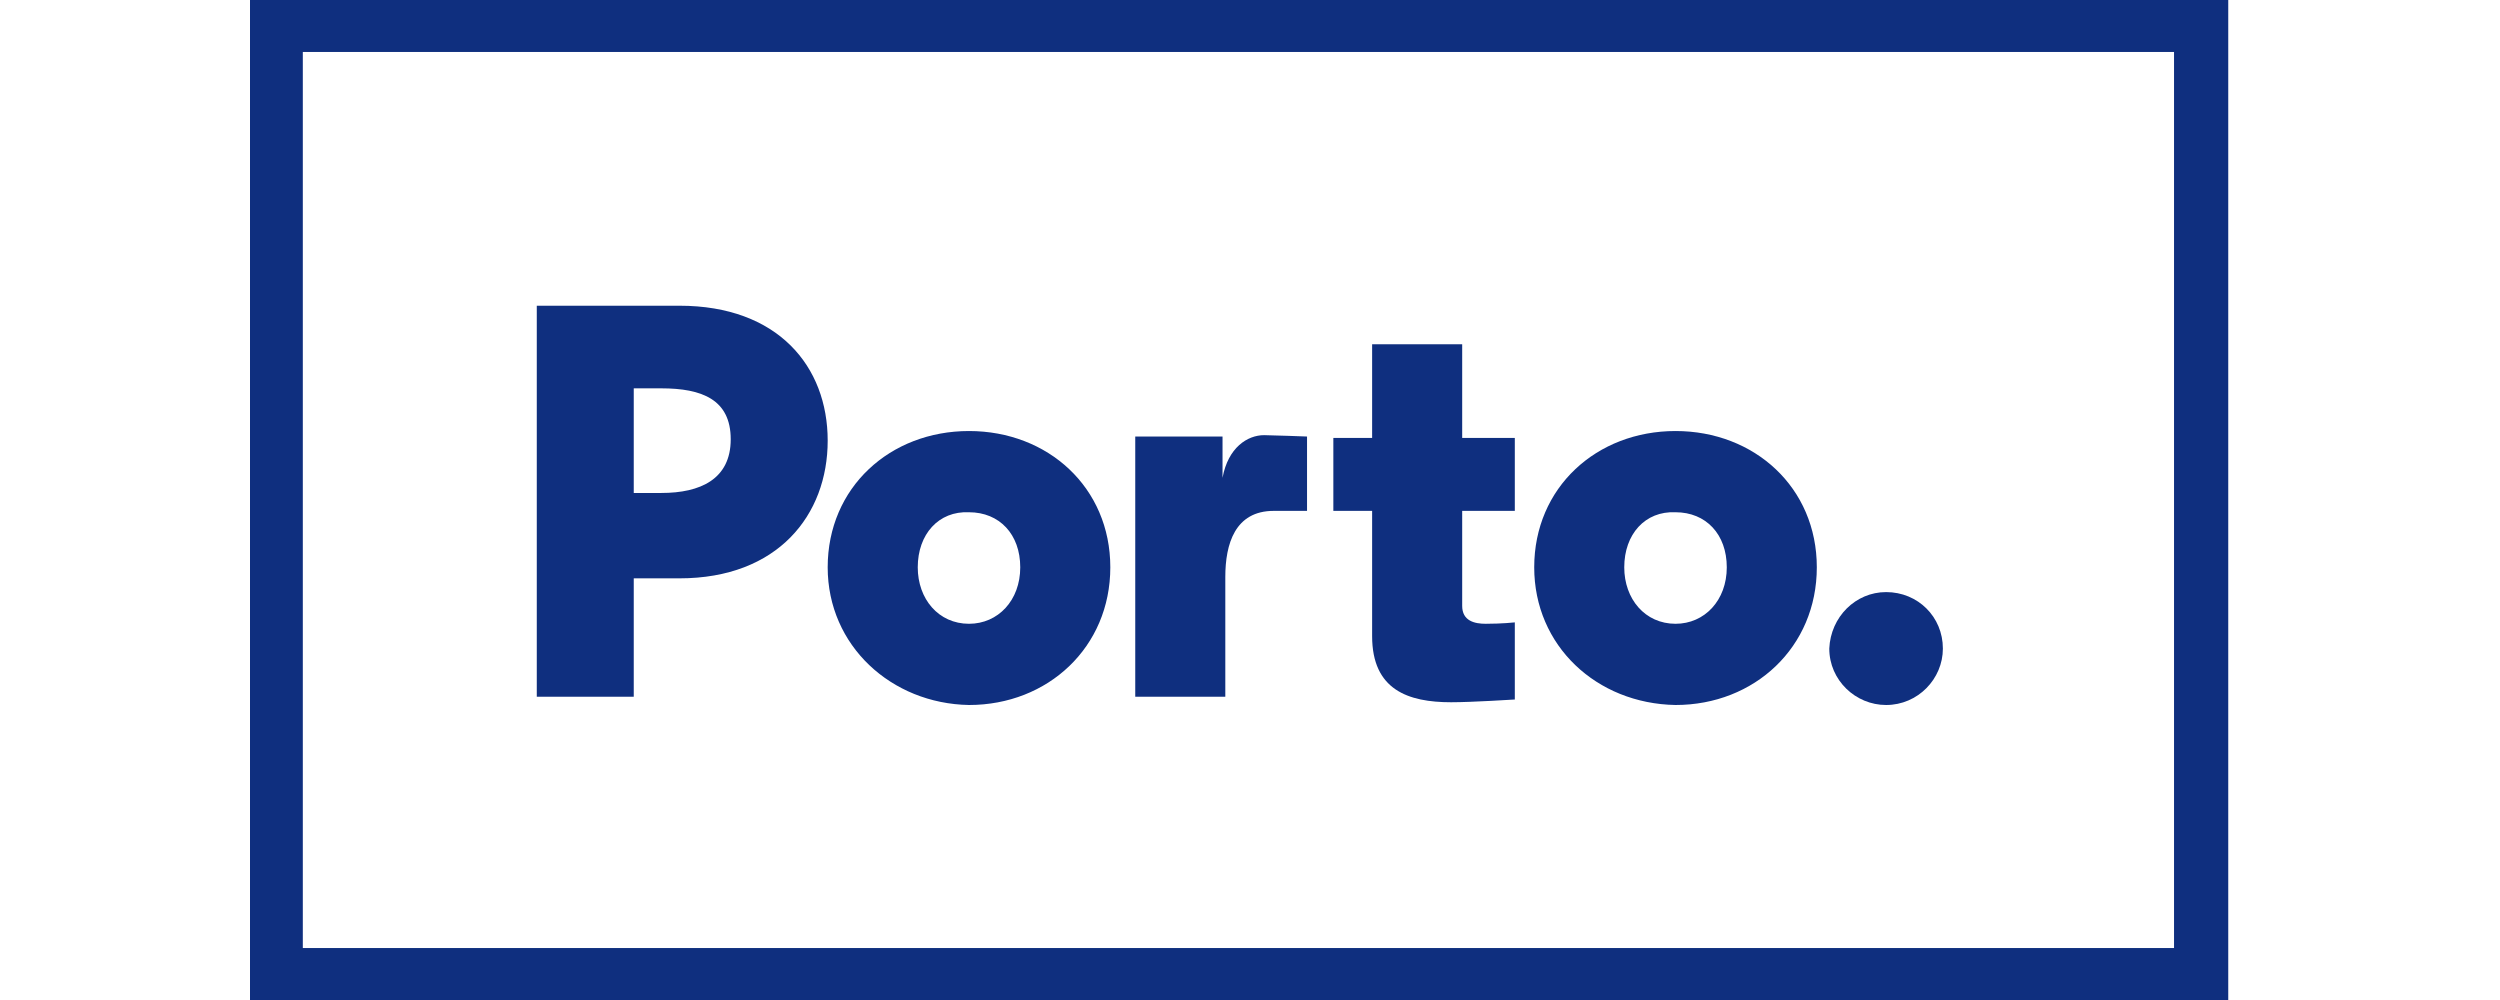 <svg width="80" height="32" viewBox="0 0 80 32" fill="none" xmlns="http://www.w3.org/2000/svg">
<g clip-path="url(#clip0_6616_7925)">
<path d="M71.304 32H8V0H71.304V32ZM9.69 30.337H69.569V1.663H9.69V30.337Z" fill="#0F2F7F"/>
<path d="M20.28 22.296H17.177V9.783H21.743C24.89 9.783 26.486 11.722 26.486 14.101C26.486 16.48 24.89 18.507 21.743 18.507H20.28V22.296ZM20.28 12.427V15.775H21.166C22.408 15.775 23.383 15.335 23.383 14.057C23.383 12.779 22.452 12.427 21.166 12.427H20.28Z" fill="#0F2F7F"/>
<path d="M26.486 18.154C26.486 15.599 28.481 13.793 31.008 13.793C33.535 13.793 35.53 15.599 35.53 18.154C35.53 20.71 33.535 22.56 31.008 22.56C28.526 22.516 26.486 20.666 26.486 18.154ZM29.368 18.154C29.368 19.168 30.033 19.961 31.008 19.961C31.939 19.961 32.648 19.212 32.648 18.154C32.648 17.097 31.983 16.392 31.008 16.392C30.033 16.348 29.368 17.097 29.368 18.154Z" fill="#0F2F7F"/>
<path d="M41.825 16.348H40.761C39.52 16.348 39.21 17.405 39.21 18.463V22.296H36.328V13.969H39.121V15.29C39.298 14.321 39.919 13.925 40.451 13.925C40.672 13.925 41.825 13.969 41.825 13.969V16.348Z" fill="#0F2F7F"/>
<path d="M46.79 11.017V14.013H48.474V16.348H46.79V19.388C46.79 19.872 47.189 19.961 47.543 19.961C48.075 19.961 48.474 19.916 48.474 19.916V22.384C48.474 22.384 47.1 22.472 46.435 22.472C45.061 22.472 43.908 22.075 43.908 20.357V16.348H42.667V14.013H43.908V11.017H46.79Z" fill="#0F2F7F"/>
<path d="M49.095 18.154C49.095 15.599 51.09 13.793 53.617 13.793C56.143 13.793 58.138 15.599 58.138 18.154C58.138 20.71 56.143 22.56 53.617 22.56C51.09 22.516 49.095 20.666 49.095 18.154ZM51.976 18.154C51.976 19.168 52.641 19.961 53.617 19.961C54.547 19.961 55.257 19.212 55.257 18.154C55.257 17.097 54.592 16.392 53.617 16.392C52.641 16.348 51.976 17.097 51.976 18.154Z" fill="#0F2F7F"/>
<path d="M60.355 18.947C61.374 18.947 62.172 19.74 62.172 20.754C62.172 21.723 61.374 22.56 60.355 22.56C59.379 22.56 58.537 21.767 58.537 20.754C58.581 19.74 59.379 18.947 60.355 18.947Z" fill="#0F2F7F"/>
</g>
<defs>
<clipPath id="clip0_6616_7925">
<rect width="63.467" height="32" fill="white" transform="translate(8)"/>
</clipPath>
</defs>
</svg>
